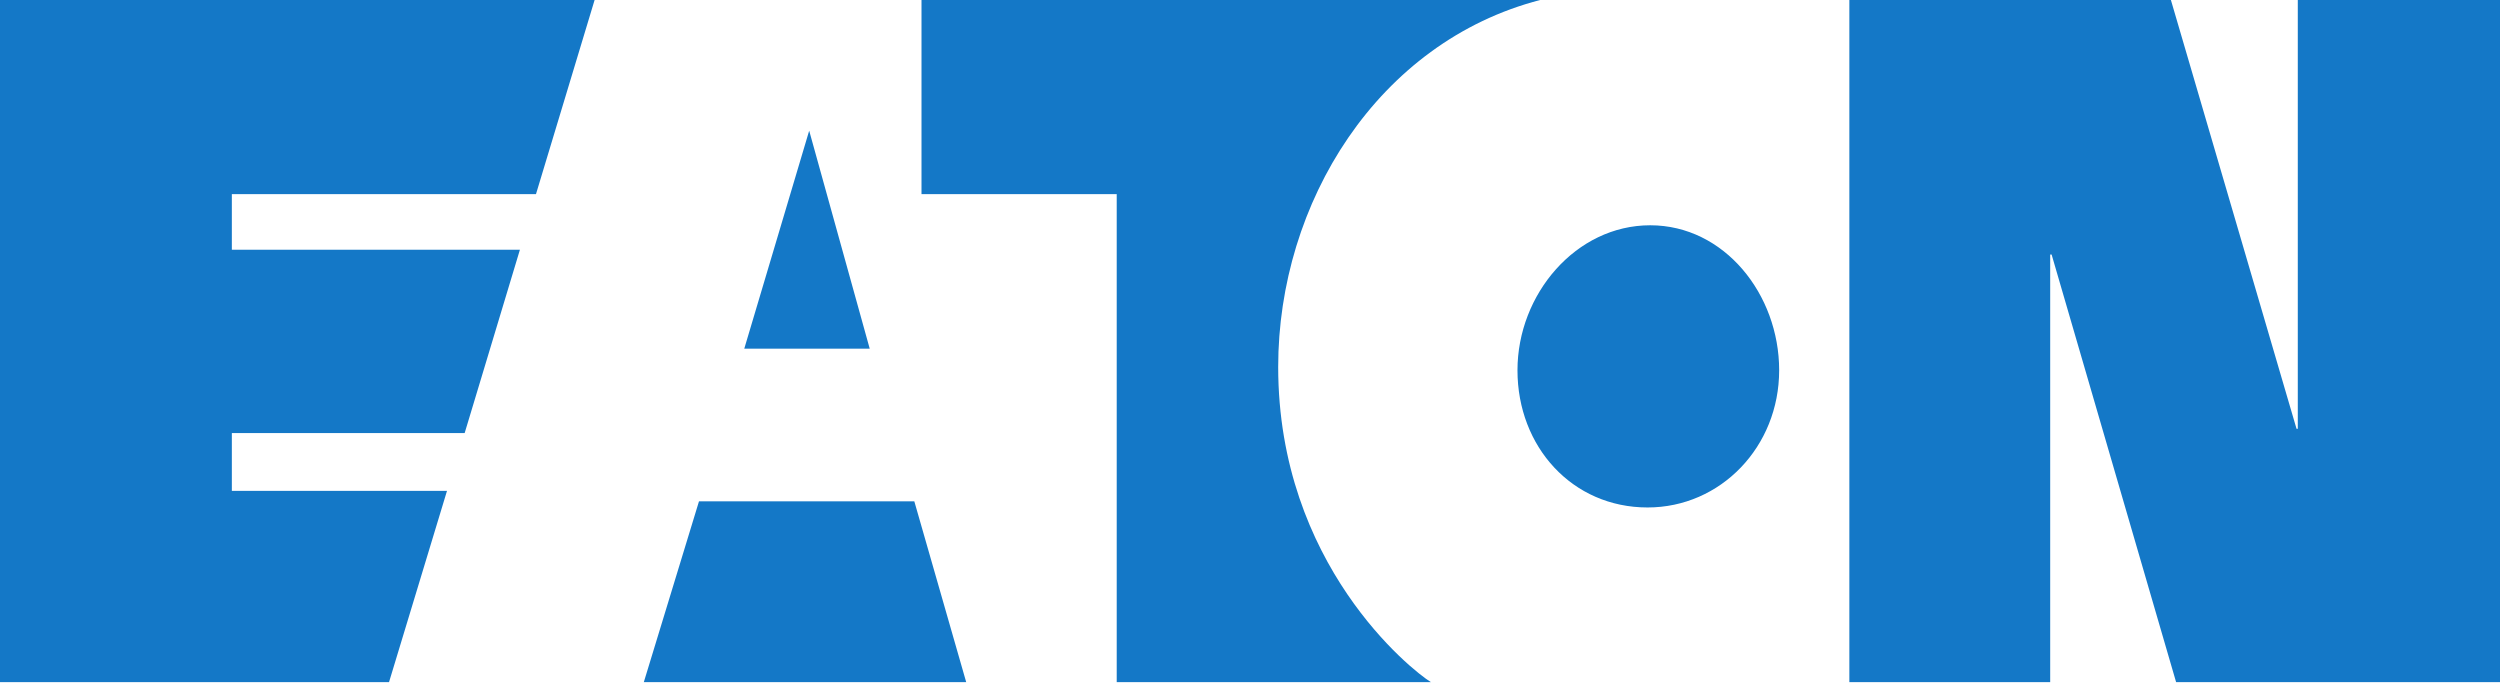 <?xml version="1.0" encoding="UTF-8" standalone="no"?>
<!-- Created with Inkscape (http://www.inkscape.org/) -->

<svg
   width="80mm"
   height="22mm"
   viewBox="0 0 80 22"
   version="1.1"
   id="svg1"
   xmlns:inkscape="http://www.inkscape.org/namespaces/inkscape"
   xmlns:sodipodi="http://sodipodi.sourceforge.net/DTD/sodipodi-0.dtd"
   xmlns="http://www.w3.org/2000/svg"
   xmlns:svg="http://www.w3.org/2000/svg">
  <sodipodi:namedview
     id="namedview1"
     pagecolor="#ffffff"
     bordercolor="#000000"
     borderopacity="0.25"
     inkscape:showpageshadow="2"
     inkscape:pageopacity="0.0"
     inkscape:pagecheckerboard="0"
     inkscape:deskcolor="#d1d1d1"
     inkscape:document-units="mm" />
  <defs
     id="defs1">
    <clipPath
       clipPathUnits="userSpaceOnUse"
       id="clipPath30">
      <path
         d="M 0,0 H 612 V 792 H 0 Z"
         transform="translate(-76.278,-84.309)"
         id="path30" />
    </clipPath>
  </defs>
  <g
     inkscape:label="Layer 1"
     inkscape:groupmode="layer"
     id="layer1">
    <path
       id="path29"
       d="M 0,0 2.635,-9.489 H -2.826 Z M -4.798,-16.137 -7.2,-24.009 H 6.836 l -2.259,7.872 z M 31.828,5.691 H 4.89 v -8.454 h 8.499 v -21.246 h 13.679 c -0.846,0.52 -6.649,5.125 -6.649,13.725 0,7.148 4.336,14.141 11.409,15.975 m 4.673,-22.095 c 3.179,0 5.729,2.639 5.729,5.973 0,3.312 -2.391,6.313 -5.614,6.313 -3.234,0 -5.779,-3.001 -5.779,-6.313 0,-3.334 2.389,-5.973 5.664,-5.973 m 28.254,3.426 -5.47,18.669 H 45.286 v -29.7 h 8.744 v 18.616 h 0.062 l 5.42,-18.616 h 14.12 v 29.7 H 64.81 v -18.669 z m -83.048,-11.031 2.524,8.327 h -9.367 v 2.517 H -15 l 2.406,7.983 h -12.542 v 2.419 h 13.241 l 2.553,8.454 h -25.896 v -29.7 z"
       style="fill:#1478c7;fill-opacity:1;fill-rule:nonzero;stroke:none"
       transform="matrix(0.735,0,0,-0.735,25.894,4.182)"
       clip-path="url(#clipPath30)" />
  </g>
</svg>
